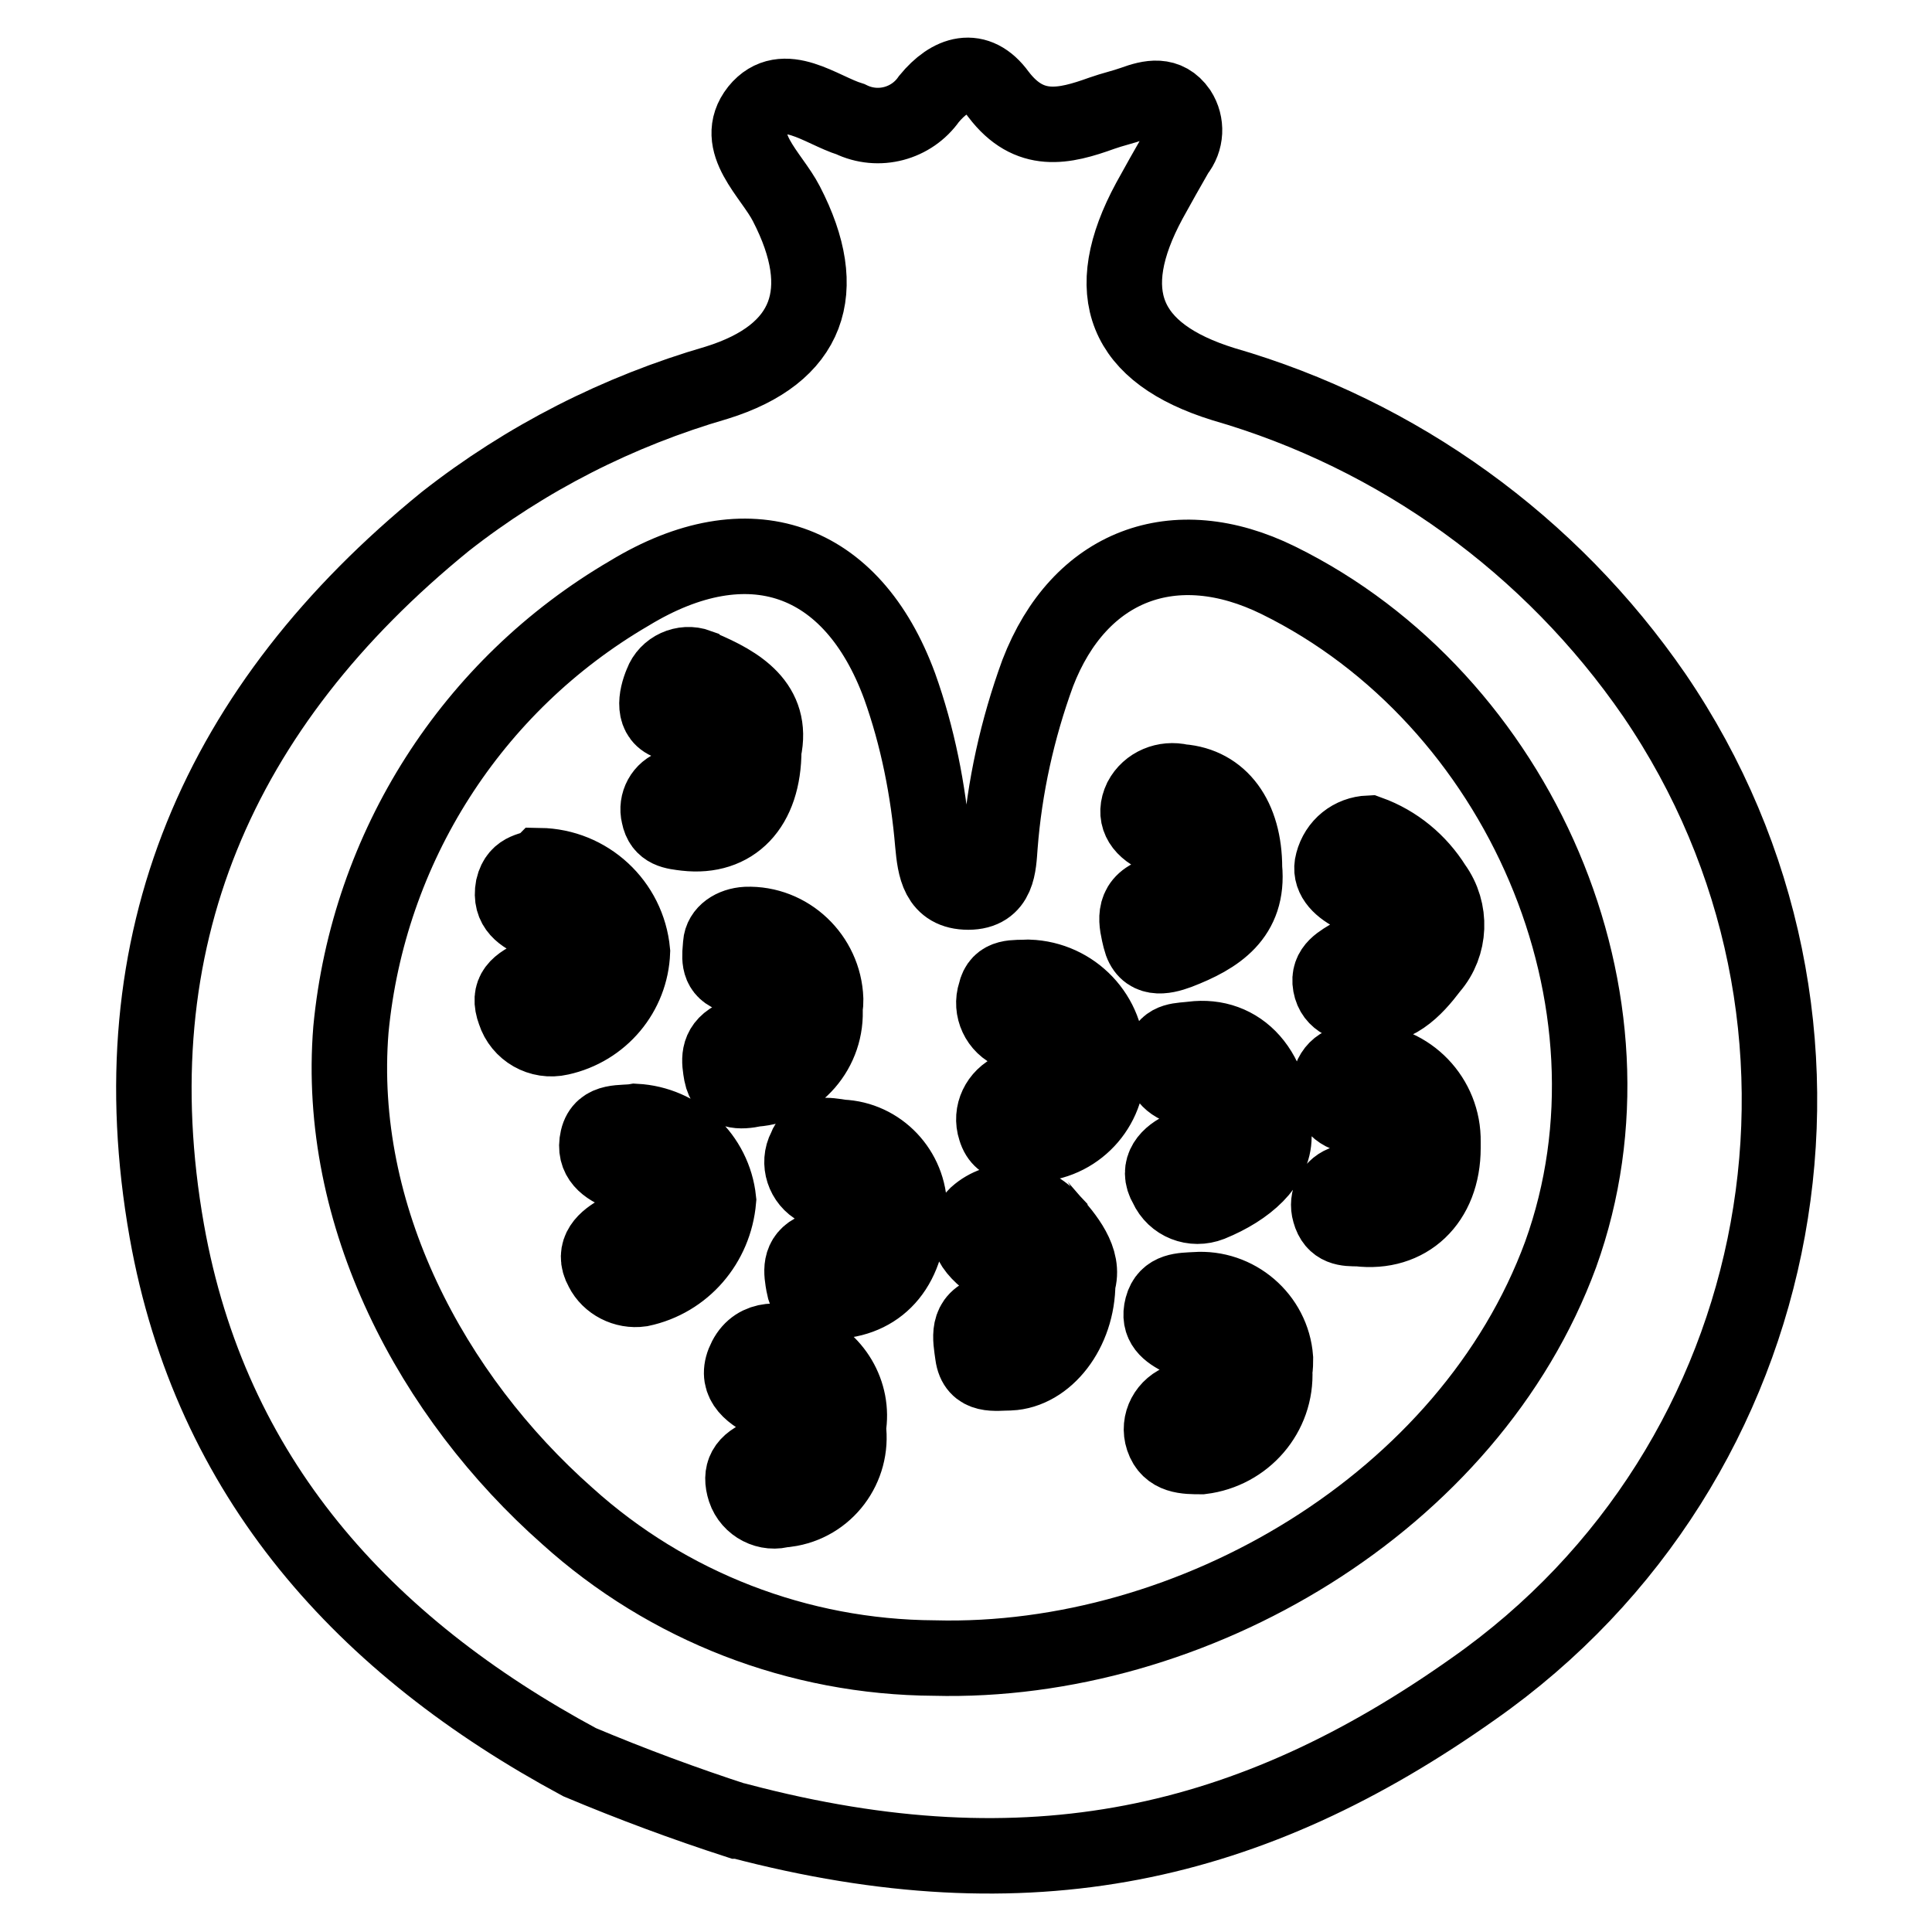<?xml version="1.0" encoding="utf-8"?>
<!-- Svg Vector Icons : http://www.onlinewebfonts.com/icon -->
<!DOCTYPE svg PUBLIC "-//W3C//DTD SVG 1.1//EN" "http://www.w3.org/Graphics/SVG/1.1/DTD/svg11.dtd">
<svg version="1.1" xmlns="http://www.w3.org/2000/svg" xmlns:xlink="http://www.w3.org/1999/xlink" x="0px" y="0px" viewBox="0 0 256 256" enable-background="new 0 0 256 256" xml:space="preserve">
<g> <path stroke-width="10" fill-opacity="0" stroke="#000000"  d="M219.2,92.1c-13.7-19.9-33.9-34.5-57.1-41.2c-13.2-4.1-16.4-12.1-9.8-24.3c1.2-2.2,2.4-4.3,3.6-6.4 c1.3-1.6,1.4-3.8,0.3-5.5c-1.6-2.3-3.8-1.8-6-1c-1.4,0.5-2.8,0.8-4.2,1.3c-5,1.8-9.6,2.9-13.7-2.5c-2.9-4-6.4-2.8-9.2,0.6 c-2.3,3.3-6.7,4.5-10.4,2.7c-3.9-1.2-8.9-5.4-12.3-1.2c-3.4,4.3,1.8,8.5,3.8,12.4c6,11.6,3,19.9-9.2,23.7 c-13.1,3.8-25.3,10-36,18.4c-30,24.4-43.7,55.5-36.9,94c5.8,32.7,26.1,55,54.7,70.4c6.9,2.9,13.9,5.5,21,7.8h0.2 c38.4,10.1,67.8,3.3,97.2-17.5C237.9,193.9,248.6,135.2,219.2,92.1L219.2,92.1z"/> <path stroke-width="10" fill-opacity="0" stroke="#000000"  d="M123.8,219.7c-18-0.1-35.3-6.8-48.6-18.8c-18-15.9-30.7-39.8-28.7-64.5c2.3-24.1,16-45.6,36.9-57.8 c15.8-9.6,29.5-4.8,35.8,12.3c2.4,6.7,3.8,13.8,4.4,20.9c0.3,3.2,0.7,6.4,4.7,6.4s4-3.5,4.2-6.1c0.6-7.8,2.3-15.5,5-22.9 c5.5-14.3,18.1-19.1,31.9-12.3c31.9,15.7,49.5,55.7,37.4,89.3C194.7,199.1,158,220.6,123.8,219.7z"/> <path stroke-width="10" fill-opacity="0" stroke="#000000"  d="M71.5,114.7c6.4,0.1,11.7,5,12.3,11.4c-0.2,5.5-4.1,10.2-9.6,11.4c-2.6,0.6-5.2-0.9-6-3.4 c-1-2.7,0.4-3.7,3-4.9c4.2-1.8,4.7-4.7,0-7c-1.9-0.9-3.7-1.9-3.2-4.6C68.6,115,70.7,115.4,71.5,114.7z M136.3,129.5 c5.9,0.2,10.6,5.1,10.4,11l0,0v0.2c0.5,5.6-3.7,10.5-9.3,10.9l-0.3,0c-1.9,0-4.4,0.7-5.2-2c-0.7-2.1,0.4-4.3,2.4-5.2 c5.6-2.7,6.4-4.9,0-7.6c-2-0.8-3.1-3.1-2.4-5.2C132.4,129.2,134.5,129.6,136.3,129.5L136.3,129.5z M84.2,148.6 c5.7,0.3,10.4,4.7,11,10.4c-0.5,5.8-4.6,10.6-10.3,11.8c-2.1,0.3-4.2-0.8-5.1-2.6c-1.4-2.5,0.5-4,2.3-5c4.7-2.6,7.2-4.9,0.3-7.7 c-2-0.8-3.8-2-3.2-4.6C79.8,148.3,82.5,148.9,84.2,148.6z M191.2,152.1c0,7.1-4.7,11.5-11.2,10.7c-1.6,0-3.2,0-3.8-2.2 c-0.5-1.7,0.4-3.4,2.1-3.9c6.8-3,8-5.9,0-9.1c-1.8-0.7-2.7-2.8-2-4.6c0,0,0,0,0,0l0-0.1c0.8-2.1,2.6-2.3,4.6-2.3 c5.8,0.1,10.4,4.9,10.3,10.7c0,0,0,0,0,0C191.2,151.6,191.2,151.8,191.2,152.1L191.2,152.1z M142.8,170c0,6.4-4.2,11.7-9,11.9 c-1.9,0-4.5,0.6-4.9-2.4c-0.3-2.2-0.9-4.7,2.3-5.6c4.2-1.3,4.7-3.7,1-6c-3-1.8-5.2-4.5-2.8-6.9c2.8-2.5,7.1-2.3,9.7,0.5 c0,0,0,0,0,0c0,0,0,0.1,0.1,0.1C141.2,163.9,143.8,166.9,142.8,170L142.8,170z M164.9,115c0.6,6.4-3.6,9.1-8.8,11.1 c-1.9,0.7-4.3,1.2-5-1.7c-0.5-2.1-1.2-4.6,1.9-5.8c6-2.3,6.2-5,0.4-7.8c-2.3-1.1-3.2-2.8-2.2-4.9c1-1.9,3.2-2.8,5.3-2.3 C161.7,104,164.9,108.3,164.9,115L164.9,115z M168.9,181.6c0.3,5.8-4,10.7-9.7,11.4c-2.1,0-4.3,0-5.1-2.4c-0.7-2.1,0.5-4.3,2.6-5 l0.1,0c8.5-3,5.4-5.5-0.2-8.2c-1.8-0.9-3.2-1.9-2.6-4.2s2.7-2.2,4.4-2.3c5.4-0.4,10.2,3.7,10.6,9.1 C169,180.5,169,181.1,168.9,181.6z M168.8,150.6c0,3.7-3.5,6.9-8.4,8.9c-2.3,0.9-4.8-0.1-5.8-2.3c-1.5-2.5,0.4-4.2,2.2-5 c7.2-3.2,4.6-5.7-0.4-8.2c-1.8-0.6-2.9-2.5-2.3-4.3c0,0,0,0,0,0v0c0.5-2,2.4-1.8,3.9-2C164.2,136.9,169.1,141.8,168.8,150.6 L168.8,150.6z M181.4,110.4c3.6,1.3,6.6,3.8,8.6,7c2.4,3.3,2.2,7.8-0.4,10.8c-2.2,2.9-4.8,5.7-9.1,5.2c-1.8-0.2-3.8-0.7-4.2-2.9 c-0.4-2.2,1.4-3,3-4c6.2-4,6.2-4.9,0-8c-1.9-1-3.2-2.4-2.7-4.2C177.2,112,179.1,110.5,181.4,110.4L181.4,110.4z M120.5,160.2 c0,7.5-3.8,11.8-9.6,12.2c-1.8,0-4,0.4-4.4-2.1c-0.3-1.7-0.7-3.7,1.7-4.7c6.2-2.5,4.3-5.4,0.2-8.1c-1.9-1-2.7-3.4-1.7-5.3 c0.8-2.2,2.9-1.8,4.8-1.5C116.5,150.9,120.5,155.1,120.5,160.2L120.5,160.2z M112.4,189.2c0.7,5.2-2.9,10.1-8.2,10.8c0,0,0,0,0,0 c-0.1,0-0.3,0-0.4,0c-2.1,0.7-4.4-0.5-5.1-2.6c-0.7-2.2,0-3.6,2.6-4.6c4.3-1.7,5.4-4.5,0.5-7c-2.6-1.3-4.5-2.9-3-5.8 c1.5-2.9,4.7-2.6,7.3-1.5C110.5,180.1,113.2,184.6,112.4,189.2z M101.2,99.4c0,7.6-4.1,11.7-10.3,11c-1.6-0.2-3.2-0.3-3.6-2.4 c-0.4-1.6,0.5-3.3,2.1-3.8c5.7-3.2,7.7-5.9-0.5-8.4c-2.5-0.7-2-3.4-1.2-5.3c0.7-1.9,2.9-2.9,4.8-2.2c0.1,0.1,0.3,0.1,0.4,0.2 C97.9,90.6,102.5,93.4,101.2,99.4z M109.3,133.5c0.4,5.6-3.8,10.4-9.3,10.8c-1.9,0.4-3.9,0.5-4.4-2c-0.3-1.7-0.6-3.5,1.6-4.7 c5.3-2.8,6.4-5.7-0.2-8.4c-2-0.8-1.6-2.6-1.5-4.1c0.1-1.5,1.6-2.5,3.4-2.6c5.6-0.2,10.3,4.3,10.5,9.9l0,0 C109.4,132.8,109.4,133.2,109.3,133.5z"/></g>
</svg>
